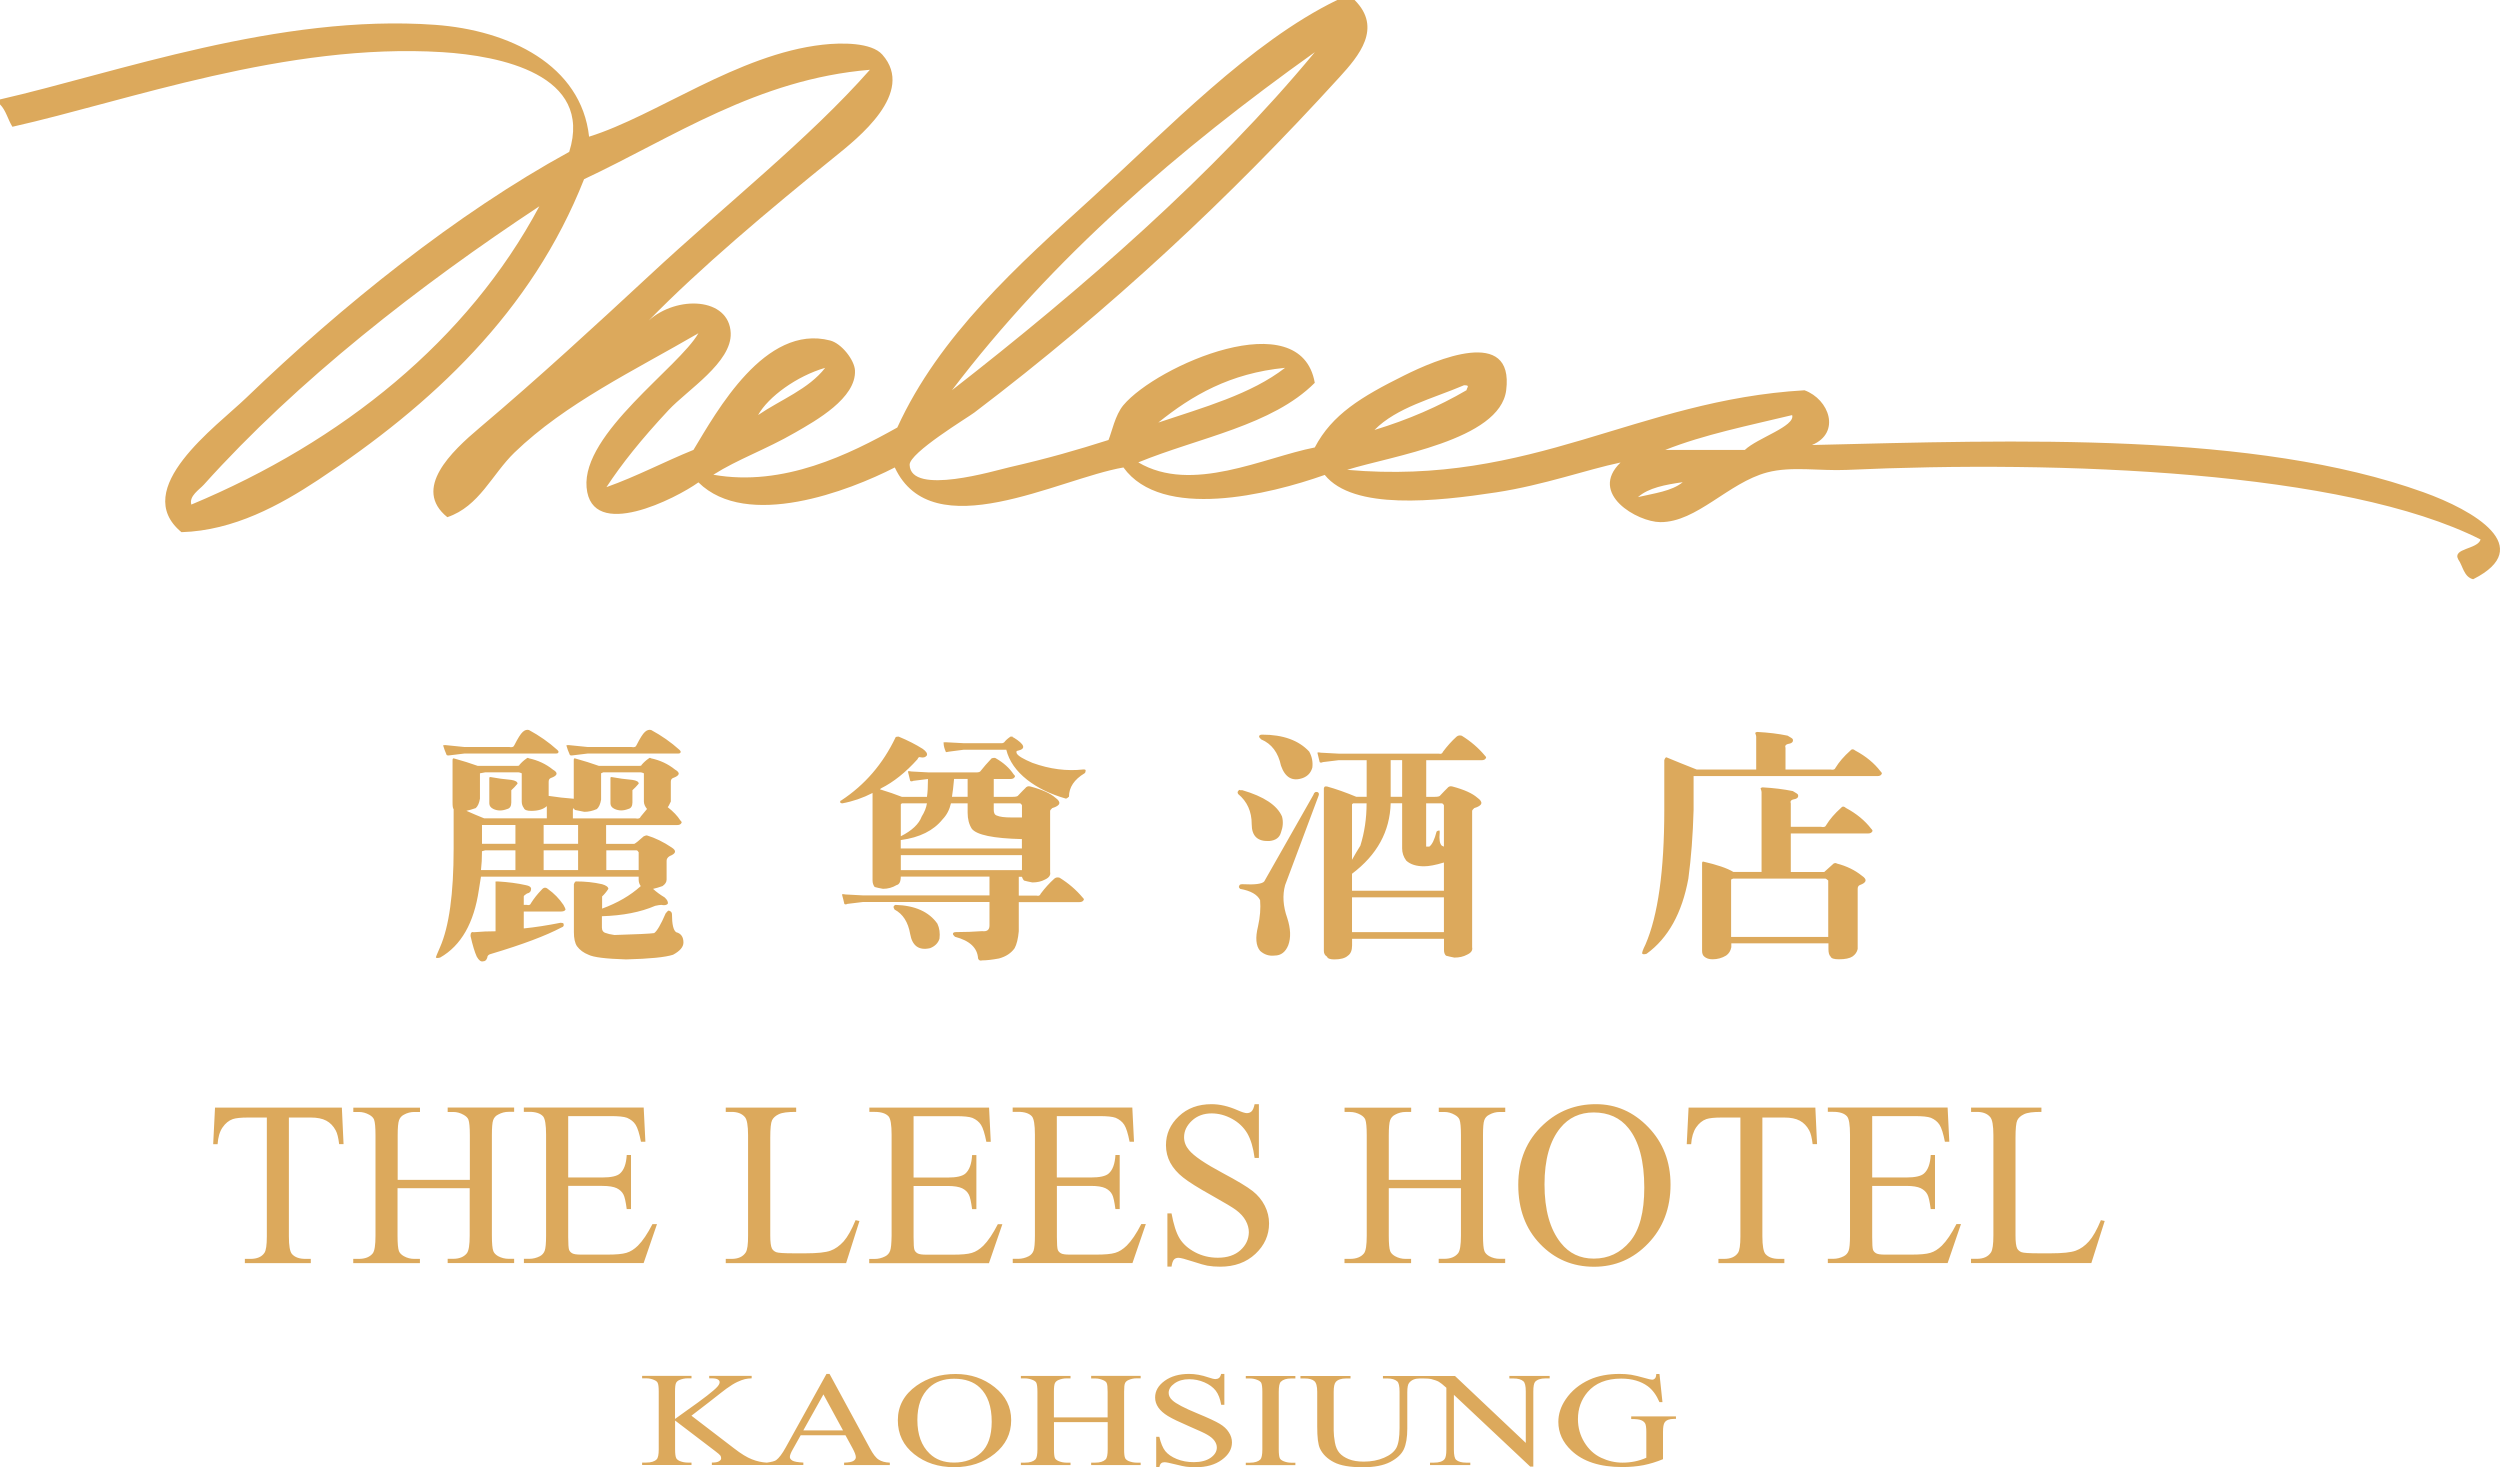 <?xml version="1.0" encoding="utf-8"?>
<!-- Generator: Adobe Illustrator 24.0.2, SVG Export Plug-In . SVG Version: 6.00 Build 0)  -->
<svg version="1.1" id="圖層_1" xmlns="http://www.w3.org/2000/svg" xmlns:xlink="http://www.w3.org/1999/xlink" x="0px" y="0px"
	 viewBox="0 0 368.58 216.32" style="enable-background:new 0 0 368.58 216.32;" xml:space="preserve">
<style type="text/css">
	.st0{fill:#DCA95C;}
	.st1{fill:none;}
</style>
<path class="st0" d="M272.78,110.68c-0.93,0.83-1.64,1.66-2.15,2.49c-0.1,0.28-0.36,0.37-0.77,0.28h-6.62v-3.19
	c-0.11-0.28,0-0.46,0.31-0.56c0.62-0.09,0.87-0.32,0.77-0.69c0-0.09-0.26-0.27-0.77-0.55c-1.33-0.28-2.82-0.46-4.47-0.55
	c-0.1,0-0.21,0.05-0.31,0.14c0.1,0.28,0.15,0.46,0.15,0.55v4.85h-8.78c-1.64-0.64-3.13-1.25-4.46-1.8c-0.11,0-0.21,0.14-0.31,0.42
	v7.35c0,8.96-0.93,15.57-2.77,19.82c-0.41,0.83-0.57,1.29-0.46,1.38c0.1,0.09,0.31,0.09,0.62,0c3.18-2.31,5.23-6,6.16-11.09
	c0.41-3.05,0.67-6.42,0.77-10.12v-4.99h27.1c0.31,0,0.51-0.09,0.61-0.28c0.1-0.09,0.05-0.23-0.15-0.42c-0.92-1.2-2.15-2.22-3.7-3.05
	C273.24,110.41,272.99,110.41,272.78,110.68 M72.76,119.28c0.61,0.28,1.28,0.28,2,0c0.41-0.09,0.62-0.42,0.62-0.97v-1.8
	c0.31-0.28,0.61-0.6,0.92-0.97c0-0.28-0.31-0.46-0.92-0.56c-1.03-0.09-2.06-0.23-3.08-0.42c-0.11,0-0.16,0.05-0.16,0.14v3.74
	C72.14,118.81,72.35,119.09,72.76,119.28 M183.16,116.5h-0.31c-0.1-0.09-0.2-0.04-0.31,0.14c-0.1,0.09-0.1,0.23,0,0.42
	c1.34,1.11,2,2.59,2,4.44c0,1.76,0.87,2.59,2.62,2.49c0.92-0.09,1.49-0.51,1.69-1.25c0.31-0.83,0.36-1.61,0.16-2.36
	C188.29,118.72,186.34,117.43,183.16,116.5 M192.09,114.7c0.72-0.28,1.18-0.78,1.39-1.53c0.1-0.83-0.05-1.61-0.46-2.36
	c-1.54-1.66-3.85-2.5-6.93-2.5c-0.3,0-0.46,0.1-0.46,0.28c0,0.09,0.1,0.23,0.31,0.42c1.54,0.65,2.51,1.94,2.92,3.88
	C189.48,114.66,190.56,115.25,192.09,114.7 M64.9,141.17c3.08-1.76,4.98-5.08,5.7-9.98c0.1-0.65,0.2-1.29,0.31-1.94h23.25v0.42
	c0,0.37,0.1,0.69,0.31,0.97c-1.54,1.39-3.44,2.49-5.7,3.32v-1.8c0.31-0.28,0.62-0.65,0.92-1.11c0-0.27-0.31-0.51-0.92-0.69
	c-1.23-0.28-2.51-0.41-3.85-0.41c-0.11,0-0.21,0.14-0.31,0.41v7.07c0,0.92,0.15,1.62,0.46,2.08c0.41,0.55,0.97,0.97,1.69,1.25
	c0.72,0.37,2.57,0.6,5.54,0.69c3.49-0.09,5.8-0.32,6.93-0.69c1.02-0.55,1.53-1.15,1.53-1.8c0-0.83-0.36-1.34-1.07-1.52
	c-0.41-0.28-0.62-1.16-0.62-2.64c0-0.28-0.15-0.46-0.47-0.55c-0.1,0-0.25,0.14-0.46,0.41c-0.72,1.67-1.29,2.64-1.7,2.91
	c-0.61,0.09-2.56,0.18-5.85,0.28c-0.62-0.09-1.03-0.19-1.23-0.28c-0.41-0.09-0.62-0.37-0.62-0.83v-1.66c3.08-0.09,5.7-0.6,7.85-1.53
	c0.41-0.09,0.72-0.14,0.92-0.14c0.41,0.09,0.72,0.05,0.93-0.14c0.1-0.28-0.05-0.6-0.46-0.97c-0.62-0.37-1.18-0.78-1.7-1.25
	c0.41-0.09,0.87-0.23,1.39-0.41c0.41-0.28,0.61-0.6,0.61-0.97v-2.77c0-0.28,0.16-0.51,0.46-0.69c0.93-0.37,1.03-0.78,0.31-1.25
	c-1.23-0.83-2.46-1.43-3.69-1.8c-0.1,0-0.26,0.05-0.46,0.14c-0.72,0.65-1.18,1.02-1.38,1.11h-4.16v-2.77h10.47
	c0.31,0,0.51-0.09,0.62-0.28c0.1-0.09,0.05-0.23-0.16-0.42c-0.41-0.65-1.02-1.29-1.85-1.94c0.1-0.09,0.25-0.37,0.46-0.83v-2.91
	c0-0.28,0.1-0.46,0.31-0.55c1.02-0.37,1.13-0.78,0.31-1.25c-1.03-0.83-2.21-1.38-3.54-1.66c-0.11-0.09-0.21-0.09-0.31,0
	c-0.41,0.28-0.77,0.6-1.08,0.97c0,0.09-0.1,0.14-0.31,0.14h-6c-1.03-0.37-2.21-0.74-3.54-1.11c-0.11,0-0.15,0.09-0.15,0.28v5.68
	c-1.24-0.09-2.47-0.23-3.7-0.42v-2.08c0-0.28,0.1-0.46,0.31-0.55c1.03-0.37,1.13-0.78,0.31-1.25c-1.03-0.83-2.21-1.38-3.54-1.66
	c-0.11-0.09-0.21-0.09-0.31,0c-0.41,0.28-0.77,0.6-1.08,0.97c0,0.09-0.11,0.14-0.31,0.14h-5.85c-1.02-0.37-2.21-0.74-3.54-1.11
	c-0.1,0-0.16,0.09-0.16,0.28v6.24c0,0.55,0.05,0.88,0.16,0.97v5.82c0,6.65-0.67,11.5-2.01,14.55c-0.41,0.92-0.61,1.43-0.61,1.52
	C64.39,141.26,64.59,141.26,64.9,141.17 M75.99,128.28h-5.08c0.1-0.83,0.15-1.75,0.15-2.78l0.46-0.13h4.47V128.28z M75.99,124.4
	h-4.93v-2.77h4.93V124.4z M85.23,128.28h-5.08v-2.91h5.08V128.28z M93.85,125.37c0.1,0,0.2,0.09,0.31,0.28v2.63h-4.77v-2.91H93.85z
	 M84.46,119.41c0-0.09,0.05-0.18,0.15-0.28c0,0.09,0.05,0.19,0.15,0.28c0.41,0.09,0.87,0.19,1.39,0.28c0.62,0,1.23-0.14,1.85-0.41
	c0.31-0.28,0.51-0.74,0.62-1.39v-3.88l0.31-0.14h5.54c0.1,0,0.25,0.05,0.46,0.14v4.15c0,0.37,0.16,0.74,0.46,1.11
	c-0.31,0.37-0.62,0.74-0.92,1.11c-0.1,0.28-0.36,0.37-0.77,0.28h-9.24V119.41z M85.23,124.4h-5.08v-2.77h5.08V124.4z M70.14,119.14
	c0.31-0.28,0.51-0.74,0.62-1.39v-3.74l0.77-0.14h4.93c0.1,0,0.25,0.05,0.46,0.14v4.15c0,0.37,0.1,0.69,0.31,0.97
	c0.1,0.28,0.46,0.42,1.08,0.42c1.03,0,1.79-0.23,2.31-0.7v1.8h-9.24c-0.92-0.37-1.8-0.74-2.62-1.11
	C69.16,119.46,69.62,119.32,70.14,119.14 M82.77,134.38c0.31,0,0.51-0.09,0.61-0.28c0-0.09-0.1-0.32-0.31-0.69
	c-0.62-0.92-1.39-1.71-2.31-2.36c-0.31-0.27-0.62-0.23-0.92,0.14c-0.62,0.64-1.13,1.29-1.54,1.94c-0.1,0.28-0.31,0.37-0.62,0.28
	h-0.46v-1.25c0-0.09,0.16-0.23,0.46-0.42c0.41-0.09,0.62-0.32,0.62-0.69c0-0.27-0.26-0.46-0.77-0.55c-1.23-0.28-2.62-0.46-4.16-0.55
	c-0.31,0-0.41,0.04-0.31,0.14v7.21c-1.03,0-2.1,0.04-3.23,0.14c-0.31-0.1-0.46,0.09-0.46,0.55c0.31,1.38,0.62,2.4,0.92,3.05
	c0.31,0.55,0.62,0.78,0.93,0.69c0.31,0,0.51-0.19,0.62-0.55c0-0.28,0.2-0.47,0.61-0.56c4.62-1.38,8.06-2.68,10.32-3.88
	c0.31-0.09,0.41-0.28,0.31-0.55c0-0.09-0.15-0.14-0.47-0.14c-1.85,0.37-3.64,0.65-5.39,0.83v-2.49H82.77z M93.23,114.98
	c-1.02-0.09-2.06-0.23-3.08-0.42c-0.1,0-0.15,0.05-0.15,0.14v3.74c0,0.37,0.21,0.64,0.62,0.83c0.62,0.28,1.28,0.28,2,0
	c0.41-0.09,0.62-0.42,0.62-0.97v-1.8c0.31-0.28,0.62-0.6,0.93-0.97C94.16,115.25,93.85,115.07,93.23,114.98 M150.06,110.68
	c1.23-0.28,1.03-0.92-0.61-1.94c-0.11,0-0.16-0.05-0.16-0.14h-0.31c-0.41,0.28-0.72,0.56-0.92,0.83c-0.11,0.09-0.21,0.14-0.31,0.14
	h-5.7l-2.62-0.14c-0.31,0-0.41,0.05-0.31,0.14c0,0.37,0.11,0.78,0.31,1.25c0,0.09,0.15,0.09,0.46,0l2.15-0.28h6.32
	c0.41,1.66,1.44,3.14,3.08,4.43c1.54,1.2,3.44,2.13,5.7,2.77c0.1,0,0.25-0.09,0.46-0.28c0-1.38,0.77-2.54,2.31-3.46
	c0.1-0.09,0.15-0.23,0.15-0.42c0-0.09-0.1-0.14-0.31-0.14c-2.46,0.28-4.98-0.04-7.54-0.97c-1.33-0.56-2.11-1.01-2.31-1.39
	C149.8,110.82,149.85,110.68,150.06,110.68 M275.4,122.88c0.31,0,0.51-0.09,0.62-0.28c0.1-0.09,0.05-0.23-0.15-0.42
	c-0.92-1.2-2.16-2.22-3.7-3.05c-0.31-0.28-0.56-0.28-0.77,0c-0.92,0.83-1.64,1.66-2.15,2.5c-0.11,0.27-0.36,0.37-0.77,0.27h-4.46
	v-3.46c-0.11-0.28,0-0.46,0.3-0.56c0.62-0.09,0.87-0.32,0.77-0.69c0-0.09-0.26-0.28-0.77-0.56c-1.33-0.27-2.82-0.46-4.46-0.55
	c-0.1,0-0.2,0.05-0.3,0.14c0.1,0.28,0.15,0.46,0.15,0.55v11.78h-4.16c-0.92-0.56-2.41-1.06-4.46-1.53c-0.1,0-0.15,0.1-0.15,0.28
	v12.89c0,0.37,0.1,0.65,0.31,0.83c0.31,0.28,0.72,0.41,1.23,0.41c0.72,0,1.39-0.18,2-0.55c0.41-0.28,0.67-0.69,0.77-1.24v-0.56
	h14.32v0.83c0,0.55,0.1,0.92,0.31,1.11c0.1,0.28,0.51,0.41,1.23,0.41c0.92,0,1.59-0.14,2-0.41c0.41-0.28,0.67-0.65,0.77-1.11v-8.87
	c0-0.27,0.1-0.46,0.31-0.55c1.03-0.37,1.13-0.83,0.31-1.38c-1.03-0.83-2.26-1.43-3.7-1.8c-0.1-0.09-0.26-0.09-0.46,0l-1.39,1.25
	h-4.93v-5.68H275.4z M269.08,129.53c0.1,0,0.26,0.09,0.46,0.28v8.32h-14.32v-8.46l0.3-0.14H269.08z M144.2,141.31
	c0.1,0.28,0.31,0.37,0.62,0.28c0.62,0,1.44-0.09,2.46-0.28c1.03-0.28,1.8-0.79,2.31-1.52c0.3-0.55,0.51-1.39,0.61-2.49v-4.3h8.93
	c0.31,0,0.51-0.09,0.62-0.28c0.1-0.09,0.05-0.23-0.15-0.41c-0.93-1.11-2.05-2.08-3.39-2.91c-0.31-0.09-0.56-0.04-0.77,0.14
	c-0.72,0.65-1.39,1.39-2.01,2.22c-0.1,0.28-0.31,0.37-0.61,0.28h-2.62v-2.77h0.46c0.1,0.28,0.21,0.46,0.31,0.55
	c0.31,0.09,0.72,0.18,1.23,0.28c0.72,0,1.33-0.14,1.85-0.42c0.61-0.28,0.87-0.64,0.77-1.11v-9.01c0-0.09,0.1-0.23,0.31-0.42
	c1.23-0.37,1.38-0.88,0.46-1.53c-0.72-0.64-1.95-1.2-3.69-1.66c-0.31-0.09-0.56,0-0.77,0.28c-0.11,0.09-0.46,0.46-1.08,1.11
	c-0.1,0.09-0.36,0.14-0.77,0.14h-2.77v-2.63h2.46c0.31,0,0.51-0.09,0.62-0.28c0.1-0.09,0.05-0.23-0.15-0.41
	c-0.62-0.93-1.49-1.71-2.62-2.36c-0.1-0.09-0.31-0.09-0.62,0c-0.62,0.65-1.18,1.29-1.69,1.94c-0.11,0.09-0.31,0.14-0.62,0.14h-6.93
	l-2.61-0.14c-0.41-0.09-0.57-0.05-0.46,0.14c0.1,0.37,0.2,0.79,0.3,1.24c0.1,0.1,0.26,0.1,0.46,0l2.16-0.27
	c0,1.11-0.05,1.99-0.15,2.63h-3.7c-0.93-0.36-2-0.74-3.23-1.11l0.15-0.14c1.85-0.92,3.65-2.36,5.39-4.3
	c0.1-0.28,0.26-0.37,0.46-0.28c0.41,0.09,0.72,0,0.92-0.28c0.1-0.28-0.1-0.6-0.62-0.97c-1.03-0.65-2.21-1.25-3.54-1.8
	c-0.31,0-0.47,0.05-0.47,0.14c-1.85,3.88-4.51,6.98-8.01,9.28c-0.1,0-0.15,0.1-0.15,0.28c0.1,0.1,0.2,0.14,0.31,0.14
	c1.54-0.28,3.03-0.79,4.47-1.53v12.89c0,0.37,0.1,0.69,0.31,0.97c0.31,0.09,0.72,0.18,1.23,0.27c0.72,0,1.39-0.18,2-0.55
	c0.41-0.09,0.62-0.51,0.62-1.25h13.08v2.77h-18.63l-2.62-0.14c-0.41-0.09-0.57-0.05-0.46,0.14c0.1,0.37,0.21,0.78,0.31,1.25
	c0.1,0.1,0.26,0.1,0.46,0l2.31-0.28h18.63v3.47c0,0.64-0.36,0.92-1.08,0.83c-1.23,0.09-2.51,0.14-3.85,0.14
	c-0.31,0-0.46,0.09-0.46,0.27c0,0.09,0.1,0.23,0.3,0.42C142.97,138.68,144.1,139.74,144.2,141.31 M146.51,118.44h3.85
	c0.1,0,0.21,0.09,0.31,0.28v1.8h-1.54c-1.03,0-1.75-0.09-2.16-0.28c-0.31-0.09-0.46-0.37-0.46-0.83V118.44z M140.66,114.84h2v2.63
	h-2.31C140.46,116.83,140.56,115.95,140.66,114.84 M132.81,118.58l0.15-0.14h3.7c-0.1,0.64-0.36,1.29-0.77,1.94
	c-0.41,1.11-1.44,2.08-3.08,2.91V118.58z M132.81,123.85c2.77-0.37,4.82-1.39,6.15-3.05c0.62-0.64,1.03-1.43,1.24-2.36h2.46v1.38
	c0,0.93,0.2,1.71,0.61,2.36c0.72,0.92,3.18,1.43,7.39,1.53v1.38h-17.86V123.85z M132.81,126.07h17.86v2.22h-17.86V126.07z
	 M65.82,111.24c0,0.09,0.1,0.14,0.31,0.14l2.31-0.28h13.4c0.3,0,0.46-0.05,0.46-0.14c0.1-0.09,0.05-0.23-0.16-0.42
	c-1.23-1.11-2.62-2.08-4.15-2.91c-0.31-0.09-0.62,0-0.92,0.28c-0.31,0.28-0.72,0.93-1.23,1.94c-0.11,0.28-0.36,0.37-0.78,0.28h-6.62
	l-2.77-0.28c-0.31,0-0.41,0.05-0.31,0.14C65.47,110.36,65.62,110.78,65.82,111.24 M194.25,116.78c-0.31-0.09-0.51,0.05-0.62,0.42
	l-7.24,12.75c-0.31,0.37-1.39,0.51-3.23,0.41c-0.31,0-0.46,0.09-0.46,0.28c-0.1,0.09-0.05,0.23,0.15,0.41
	c1.54,0.28,2.52,0.83,2.93,1.66c0.1,1.2,0,2.49-0.31,3.88c-0.41,1.66-0.31,2.86,0.31,3.6c0.61,0.55,1.33,0.79,2.15,0.69
	c0.92,0,1.59-0.51,2-1.52c0.41-1.11,0.36-2.45-0.15-4.02c-0.62-1.75-0.72-3.37-0.31-4.85l4.93-13.17
	C194.5,117.06,194.45,116.87,194.25,116.78 M134.19,137.71c0.31,1.75,1.29,2.45,2.93,2.08c0.72-0.28,1.18-0.74,1.39-1.39
	c0.1-0.83,0-1.57-0.31-2.22c-1.23-1.75-3.29-2.68-6.16-2.77c-0.1,0-0.21,0.09-0.31,0.28c0,0.09,0.05,0.23,0.16,0.41
	C133.12,134.75,133.89,135.95,134.19,137.71 M201.49,112.07v5.4h-1.54c-1.54-0.64-2.98-1.15-4.31-1.52h-0.3
	c-0.11,0.1-0.16,0.19-0.16,0.28v23.98c0,0.37,0.16,0.65,0.46,0.83c0.1,0.28,0.46,0.41,1.08,0.41c0.93,0,1.59-0.18,2-0.55
	c0.41-0.28,0.62-0.78,0.62-1.52v-0.97h13.55v1.66c0,0.37,0.1,0.64,0.3,0.83c0.31,0.09,0.72,0.18,1.23,0.28
	c0.72,0,1.33-0.14,1.85-0.42c0.62-0.28,0.87-0.64,0.77-1.1v-20.1c0-0.09,0.1-0.23,0.31-0.42c1.23-0.37,1.38-0.88,0.46-1.53
	c-0.72-0.64-1.95-1.2-3.69-1.66c-0.31-0.09-0.56,0-0.77,0.28c-0.11,0.09-0.46,0.46-1.08,1.11c-0.1,0.09-0.36,0.14-0.77,0.14h-1.23
	v-5.4h8.16c0.31,0,0.51-0.09,0.62-0.28c0.1-0.09,0.05-0.23-0.15-0.42c-0.93-1.11-2.05-2.08-3.39-2.91
	c-0.31-0.09-0.56-0.04-0.77,0.14c-0.72,0.65-1.38,1.39-2,2.22c-0.1,0.28-0.31,0.37-0.61,0.28h-14.79l-2.62-0.14
	c-0.41-0.09-0.57-0.05-0.46,0.14c0.1,0.37,0.2,0.79,0.3,1.25c0.1,0.1,0.26,0.1,0.47,0l2.3-0.28H201.49z M199.33,118.58l0.15-0.14h2
	c0,2.22-0.31,4.29-0.92,6.24c-0.41,0.64-0.82,1.34-1.23,2.08V118.58z M212.88,137.43h-13.55v-5.13h13.55V137.43z M210.26,118.44
	h2.31c0.1,0,0.21,0.09,0.31,0.28v6.1l-0.31-0.14c-0.31-0.28-0.41-0.92-0.31-1.94c0-0.28-0.05-0.37-0.15-0.28
	c-0.1,0-0.21,0.05-0.31,0.14c-0.31,1.2-0.67,1.94-1.08,2.22h-0.46V118.44z M205.03,112.07h1.69v5.4h-1.69V112.07z M206.72,118.44
	v6.65c0,0.65,0.2,1.25,0.61,1.8c0.62,0.56,1.49,0.83,2.62,0.83c0.71,0,1.69-0.18,2.93-0.56v4.16h-13.55v-2.5
	c3.69-2.77,5.59-6.24,5.7-10.39H206.72z M95.08,107.91c-0.31,0.28-0.72,0.93-1.23,1.94c-0.1,0.28-0.36,0.37-0.77,0.28h-6.47
	l-2.77-0.28c-0.31,0-0.41,0.05-0.31,0.14c0.1,0.37,0.25,0.79,0.46,1.25c0,0.09,0.11,0.14,0.31,0.14l2.31-0.28h13.24
	c0.31,0,0.46-0.05,0.46-0.14c0.1-0.09,0.05-0.23-0.15-0.42c-1.23-1.11-2.62-2.08-4.15-2.91C95.7,107.54,95.39,107.63,95.08,107.91"
	/>
<path class="st0" d="M179.82,209.91c-0.58-0.35-1.67-0.86-3.27-1.52c-1.95-0.8-3.18-1.45-3.7-1.94c-0.37-0.33-0.55-0.69-0.55-1.1
	c0-0.52,0.29-0.99,0.86-1.39c0.57-0.41,1.29-0.62,2.16-0.62c0.77,0,1.52,0.15,2.24,0.46c0.72,0.31,1.28,0.72,1.68,1.23
	c0.39,0.51,0.66,1.21,0.8,2.08h0.47v-4.55h-0.47c-0.08,0.3-0.19,0.51-0.34,0.61c-0.14,0.1-0.31,0.15-0.52,0.15
	c-0.2,0-0.53-0.08-1-0.24c-1.01-0.35-1.97-0.52-2.87-0.52c-1.46,0-2.66,0.34-3.6,1.02c-0.94,0.68-1.41,1.5-1.41,2.45
	c0,0.54,0.16,1.03,0.48,1.49c0.32,0.46,0.79,0.87,1.41,1.25c0.62,0.38,1.66,0.88,3.12,1.51c1.46,0.63,2.35,1.04,2.67,1.24
	c0.49,0.28,0.85,0.58,1.08,0.91c0.23,0.33,0.34,0.65,0.34,0.98c0,0.59-0.31,1.09-0.92,1.52c-0.61,0.42-1.43,0.64-2.48,0.64
	c-0.9,0-1.74-0.15-2.5-0.46c-0.76-0.31-1.32-0.7-1.7-1.17c-0.37-0.47-0.66-1.17-0.88-2.11h-0.46v4.5h0.46
	c0.06-0.31,0.16-0.51,0.28-0.6c0.12-0.1,0.28-0.15,0.49-0.15c0.22,0,0.74,0.1,1.56,0.31c0.82,0.2,1.35,0.32,1.62,0.35
	c0.44,0.05,0.9,0.08,1.4,0.08c1.58,0,2.86-0.36,3.86-1.09c1-0.72,1.5-1.58,1.5-2.57c0-0.52-0.15-1.02-0.47-1.5
	C180.86,210.67,180.41,210.26,179.82,209.91 M240.49,209.21c0.69,0,1.17,0.05,1.44,0.16c0.27,0.1,0.47,0.26,0.6,0.46
	c0.13,0.2,0.19,0.64,0.19,1.29v3.8c-0.54,0.24-1.11,0.42-1.69,0.54c-0.59,0.12-1.19,0.18-1.82,0.18c-1.08,0-2.13-0.24-3.15-0.72
	c-1.02-0.48-1.84-1.24-2.47-2.27c-0.63-1.03-0.95-2.18-0.95-3.43c0-1.54,0.48-2.87,1.42-3.98c1.14-1.33,2.79-1.99,4.96-1.99
	c1.59,0,2.9,0.38,3.92,1.13c0.7,0.52,1.27,1.3,1.72,2.34h0.44l-0.44-4.15h-0.47c-0.02,0.34-0.09,0.56-0.21,0.67
	c-0.11,0.11-0.25,0.17-0.4,0.17c-0.17,0-0.48-0.07-0.95-0.21c-0.93-0.26-1.64-0.44-2.15-0.52c-0.51-0.08-1.07-0.12-1.7-0.12
	c-1.7,0-3.17,0.28-4.42,0.84c-1.5,0.68-2.68,1.65-3.53,2.91c-0.72,1.06-1.08,2.17-1.08,3.32c0,1.6,0.64,3.01,1.92,4.22
	c1.71,1.63,4.21,2.44,7.52,2.44c1.15,0,2.19-0.1,3.13-0.28c0.94-0.19,1.89-0.48,2.86-0.88v-4.02c0-0.7,0.08-1.17,0.25-1.41
	c0.24-0.34,0.69-0.51,1.34-0.51h0.32v-0.37h-6.6V209.21z M222.53,203.23h0.59c0.68,0,1.17,0.14,1.47,0.41
	c0.24,0.2,0.36,0.71,0.36,1.52v7.57l-10.43-9.86h-10.63v0.36h0.66c0.65,0,1.13,0.15,1.45,0.43c0.23,0.2,0.34,0.71,0.34,1.54v5.32
	c0,1.39-0.16,2.37-0.48,2.96c-0.33,0.58-0.93,1.07-1.81,1.44c-0.88,0.38-1.88,0.57-2.99,0.57c-0.87,0-1.6-0.12-2.2-0.36
	c-0.6-0.24-1.06-0.55-1.38-0.92c-0.32-0.37-0.55-0.88-0.67-1.54c-0.12-0.66-0.18-1.24-0.18-1.75v-5.72c0-0.74,0.1-1.22,0.31-1.46
	c0.3-0.34,0.81-0.51,1.52-0.51h0.65v-0.36h-7.38v0.36h0.64c0.65,0,1.11,0.13,1.4,0.38c0.29,0.25,0.43,0.78,0.43,1.59v5.13
	c0,1.58,0.13,2.66,0.41,3.24c0.4,0.84,1.09,1.51,2.06,2.01c0.96,0.5,2.38,0.74,4.24,0.74c1.71,0,3.06-0.26,4.06-0.78
	c0.99-0.52,1.66-1.14,2-1.87c0.34-0.73,0.51-1.75,0.51-3.06v-5.33c0-0.73,0.09-1.19,0.27-1.4c0.35-0.44,0.87-0.65,1.55-0.65h0.58
	c0.5,0,0.87,0.03,1.11,0.08c0.5,0.13,0.88,0.26,1.13,0.4c0.25,0.14,0.63,0.44,1.12,0.89v9.13c0,0.74-0.1,1.21-0.28,1.41
	c-0.29,0.34-0.81,0.5-1.55,0.5h-0.58v0.36h5.94v-0.36h-0.61c-0.66,0-1.16-0.14-1.47-0.41c-0.23-0.2-0.34-0.7-0.34-1.5v-8.09
	l11.25,10.58h0.46v-11.07c0-0.74,0.09-1.21,0.26-1.42c0.31-0.34,0.82-0.51,1.55-0.51h0.6v-0.36h-5.94V203.23z M160.87,203.23h0.61
	c0.4,0,0.77,0.08,1.14,0.24c0.27,0.11,0.45,0.25,0.53,0.41c0.11,0.22,0.15,0.66,0.15,1.32v3.77h-7.92v-3.77
	c0-0.64,0.05-1.07,0.15-1.28c0.1-0.21,0.28-0.36,0.54-0.47c0.37-0.15,0.75-0.23,1.14-0.23h0.62v-0.36h-7.32v0.36h0.61
	c0.39,0,0.78,0.08,1.16,0.24c0.26,0.11,0.43,0.25,0.51,0.41c0.1,0.22,0.16,0.66,0.16,1.32v8.49c0,0.78-0.1,1.28-0.3,1.49
	c-0.32,0.31-0.83,0.47-1.53,0.47h-0.61v0.36h7.32v-0.36h-0.62c-0.4,0-0.78-0.08-1.14-0.23c-0.27-0.12-0.45-0.26-0.53-0.42
	c-0.1-0.21-0.15-0.65-0.15-1.31v-4.01h7.92v4.01c0,0.78-0.1,1.28-0.31,1.49c-0.32,0.31-0.83,0.47-1.52,0.47h-0.61v0.36h7.3v-0.36
	h-0.61c-0.4,0-0.78-0.08-1.16-0.23c-0.26-0.12-0.43-0.26-0.51-0.42c-0.11-0.21-0.16-0.65-0.16-1.31v-8.49
	c0-0.64,0.04-1.07,0.14-1.28c0.1-0.21,0.28-0.36,0.55-0.47c0.36-0.15,0.74-0.23,1.14-0.23h0.61v-0.36h-7.3V203.23z M183.67,203.23
	h0.61c0.39,0,0.78,0.08,1.15,0.24c0.26,0.11,0.43,0.25,0.52,0.41c0.1,0.22,0.16,0.66,0.16,1.32v8.49c0,0.78-0.1,1.28-0.3,1.49
	c-0.32,0.31-0.83,0.47-1.53,0.47h-0.61v0.36h7.31v-0.36h-0.62c-0.4,0-0.78-0.08-1.14-0.23c-0.27-0.12-0.45-0.26-0.53-0.42
	c-0.1-0.21-0.16-0.65-0.16-1.31v-8.49c0-0.79,0.1-1.29,0.31-1.49c0.33-0.32,0.83-0.48,1.52-0.48h0.62v-0.36h-7.31V203.23z
	 M146.64,204.51c-1.62-1.29-3.54-1.94-5.75-1.94c-2.23,0-4.15,0.58-5.76,1.72c-1.84,1.31-2.76,3.01-2.76,5.1
	c0,2.05,0.8,3.71,2.4,4.99c1.6,1.28,3.57,1.93,5.92,1.93c2.32,0,4.3-0.66,5.94-1.97c1.64-1.32,2.45-2.97,2.45-4.97
	C149.08,207.42,148.27,205.8,146.64,204.51 M144.64,214.18c-1.05,0.96-2.38,1.45-3.98,1.45c-1.5,0-2.7-0.44-3.61-1.33
	c-1.2-1.15-1.8-2.8-1.8-4.95c0-2.1,0.58-3.68,1.74-4.77c0.92-0.87,2.14-1.31,3.67-1.31c1.63,0,2.9,0.44,3.81,1.32
	c1.16,1.1,1.74,2.78,1.74,5.03C146.2,211.7,145.68,213.21,144.64,214.18 M128.24,213.5l-5.94-10.94h-0.45l-6,10.82
	c-0.52,0.95-1,1.58-1.42,1.89c-0.21,0.15-0.67,0.27-1.38,0.37c-0.73-0.04-1.46-0.2-2.19-0.49c-0.73-0.28-1.61-0.82-2.64-1.62
	l-6.28-4.81l2.6-2c1.52-1.2,2.38-1.86,2.56-1.99c0.64-0.46,1.17-0.79,1.61-0.99c0.44-0.2,0.81-0.34,1.11-0.41
	c0.3-0.07,0.64-0.11,1-0.12v-0.36h-6.26v0.36h0.39c0.42,0,0.71,0.06,0.89,0.17c0.18,0.11,0.26,0.24,0.26,0.4
	c0,0.19-0.12,0.42-0.34,0.67c-0.52,0.59-2.03,1.76-4.52,3.51c-0.98,0.7-1.55,1.11-1.72,1.24v-4.02c0-0.65,0.05-1.08,0.15-1.28
	c0.1-0.21,0.28-0.36,0.54-0.46c0.38-0.15,0.76-0.23,1.16-0.23h0.58v-0.36h-7.28v0.36h0.61c0.41,0,0.79,0.08,1.16,0.24
	c0.26,0.11,0.43,0.24,0.51,0.4c0.12,0.22,0.17,0.67,0.17,1.33v8.49c0,0.78-0.1,1.28-0.31,1.49c-0.31,0.31-0.82,0.47-1.53,0.47h-0.61
	v0.36h7.28v-0.36h-0.58c-0.4,0-0.79-0.08-1.16-0.23c-0.26-0.12-0.43-0.26-0.51-0.42c-0.11-0.21-0.17-0.65-0.17-1.31v-4.24l5.89,4.49
	c0.45,0.34,0.71,0.56,0.79,0.68c0.08,0.12,0.11,0.26,0.11,0.41c0,0.16-0.1,0.3-0.32,0.43c-0.21,0.13-0.56,0.19-1.05,0.19v0.36h13.49
	v-0.36c-0.82-0.04-1.36-0.14-1.61-0.29c-0.25-0.15-0.38-0.33-0.38-0.53c0-0.26,0.15-0.64,0.44-1.14l1.16-2.07h6.6l1.03,1.89
	c0.33,0.61,0.5,1.06,0.5,1.34c0,0.22-0.12,0.4-0.35,0.55c-0.23,0.15-0.69,0.24-1.38,0.26v0.36h6.74v-0.36
	c-0.7-0.03-1.24-0.18-1.63-0.44C129.14,214.95,128.71,214.38,128.24,213.5 M118.43,210.89l2.97-5.31l2.89,5.31H118.43z
	 M286.29,183.65c-0.55,0.53-1.11,0.89-1.7,1.06c-0.58,0.18-1.52,0.26-2.81,0.26h-3.88c-0.63,0-1.06-0.06-1.29-0.19
	c-0.23-0.13-0.39-0.3-0.47-0.52c-0.08-0.22-0.12-0.84-0.12-1.86v-7.56h5.02c0.97,0,1.68,0.12,2.14,0.34
	c0.46,0.23,0.79,0.54,0.99,0.94c0.17,0.31,0.33,1.02,0.48,2.14h0.63v-7.98h-0.63c-0.07,1.3-0.4,2.21-0.99,2.73
	c-0.43,0.39-1.31,0.59-2.62,0.59h-5.02v-9.05h6.27c1.13,0,1.93,0.08,2.39,0.25c0.56,0.24,0.98,0.58,1.27,1.03
	c0.29,0.45,0.55,1.28,0.79,2.5h0.65l-0.25-5.04h-17.66v0.63h0.8c0.95,0,1.63,0.22,2.03,0.67c0.3,0.35,0.44,1.25,0.44,2.69v14.9
	c0,1.11-0.07,1.84-0.2,2.21c-0.13,0.36-0.37,0.64-0.72,0.82c-0.49,0.25-1.01,0.38-1.55,0.38h-0.8v0.63h17.66l1.97-5.75h-0.67
	C287.71,181.9,286.99,182.95,286.29,183.65 M227.56,165.79c-2.48,2.29-3.72,5.26-3.72,8.9c0,3.57,1.07,6.47,3.22,8.71
	c2.15,2.24,4.8,3.36,7.95,3.36c3.12,0,5.78-1.15,7.98-3.44c2.2-2.29,3.3-5.19,3.3-8.67c0-3.39-1.1-6.21-3.28-8.47
	c-2.18-2.26-4.76-3.39-7.72-3.39C232.29,162.79,229.71,163.79,227.56,165.79 M240.09,166.33c1.55,1.92,2.33,4.84,2.33,8.77
	c0,3.61-0.7,6.26-2.11,7.94c-1.41,1.68-3.18,2.52-5.34,2.52c-2.01,0-3.63-0.77-4.85-2.31c-1.61-2.01-2.41-4.89-2.41-8.63
	c0-3.65,0.78-6.42,2.33-8.32c1.23-1.52,2.88-2.29,4.93-2.29C237.15,164.02,238.86,164.79,240.09,166.33 M309.74,179.89
	c-0.59,1.43-1.18,2.47-1.77,3.13c-0.58,0.65-1.24,1.12-1.94,1.37c-0.71,0.26-1.94,0.39-3.7,0.39h-1.66c-1.48,0-2.37-0.06-2.64-0.17
	c-0.28-0.11-0.49-0.29-0.63-0.53c-0.17-0.35-0.25-0.99-0.25-1.93v-14.4c0-1.36,0.09-2.22,0.26-2.58c0.17-0.36,0.51-0.67,1-0.9
	c0.49-0.24,1.34-0.35,2.56-0.34v-0.63H290.6v0.63h0.86c0.87,0,1.52,0.25,1.95,0.75c0.32,0.35,0.48,1.25,0.48,2.69v14.78
	c0,1.3-0.12,2.14-0.36,2.5c-0.42,0.63-1.11,0.94-2.08,0.94h-0.86v0.63h17.74l1.97-6.21L309.74,179.89z M248.95,163.31l-0.27,5.38
	h0.65c0.07-1.04,0.32-1.86,0.73-2.47c0.42-0.61,0.92-1.02,1.51-1.23c0.45-0.15,1.2-0.23,2.27-0.23h2.75v17.51
	c0,1.29-0.12,2.11-0.36,2.45c-0.41,0.59-1.09,0.88-2.06,0.88h-0.82v0.63h9.72v-0.63h-0.8c-0.9,0-1.55-0.24-1.98-0.71
	c-0.3-0.35-0.46-1.22-0.46-2.62v-17.51h3.23c0.94,0,1.7,0.15,2.28,0.46c0.58,0.31,1.05,0.79,1.4,1.45c0.22,0.4,0.39,1.08,0.5,2.01
	h0.65l-0.25-5.38H248.95z M218.83,165.16c0.13-0.37,0.37-0.64,0.74-0.82c0.49-0.27,1-0.4,1.53-0.4h0.82v-0.63h-9.8v0.63h0.82
	c0.53,0,1.04,0.14,1.53,0.42c0.36,0.2,0.6,0.43,0.71,0.71c0.14,0.38,0.21,1.15,0.21,2.31v6.57h-10.64v-6.57
	c0-1.12,0.07-1.86,0.2-2.22c0.13-0.37,0.38-0.64,0.73-0.82c0.49-0.27,1.01-0.4,1.53-0.4h0.84v-0.63h-9.82v0.63h0.82
	c0.53,0,1.05,0.14,1.55,0.42c0.35,0.2,0.58,0.43,0.69,0.71c0.14,0.38,0.21,1.15,0.21,2.31v14.8c0,1.37-0.13,2.24-0.4,2.6
	c-0.43,0.54-1.12,0.82-2.06,0.82h-0.82v0.63h9.82v-0.63h-0.84c-0.53,0-1.04-0.13-1.53-0.4c-0.36-0.21-0.6-0.45-0.71-0.74
	c-0.14-0.36-0.21-1.13-0.21-2.29v-6.99h10.64v6.99c0,1.37-0.14,2.24-0.42,2.6c-0.44,0.54-1.11,0.82-2.04,0.82h-0.82v0.63h9.8v-0.63
	h-0.82c-0.53,0-1.05-0.13-1.55-0.4c-0.35-0.21-0.58-0.45-0.69-0.74c-0.14-0.36-0.21-1.13-0.21-2.29v-14.8
	C218.64,166.26,218.7,165.52,218.83,165.16 M31.7,163.31l-0.27,5.38h0.65c0.07-1.04,0.31-1.86,0.73-2.47
	c0.42-0.61,0.92-1.02,1.51-1.23c0.45-0.15,1.2-0.23,2.27-0.23h2.75v17.51c0,1.29-0.12,2.11-0.36,2.45c-0.4,0.59-1.09,0.88-2.06,0.88
	h-0.82v0.63h9.72v-0.63h-0.8c-0.89,0-1.55-0.24-1.97-0.71c-0.31-0.35-0.46-1.22-0.46-2.62v-17.51h3.23c0.93,0,1.7,0.15,2.28,0.46
	c0.58,0.31,1.05,0.79,1.4,1.45c0.22,0.4,0.39,1.08,0.5,2.01h0.65l-0.25-5.38H31.7z M66,163.94h0.82c0.53,0,1.04,0.14,1.53,0.42
	c0.36,0.2,0.6,0.43,0.71,0.71c0.14,0.38,0.21,1.15,0.21,2.31v6.57H58.63v-6.57c0-1.12,0.07-1.86,0.2-2.22
	c0.13-0.37,0.37-0.64,0.72-0.82c0.49-0.27,1-0.4,1.53-0.4h0.84v-0.63h-9.83v0.63h0.82c0.53,0,1.05,0.14,1.55,0.42
	c0.35,0.2,0.58,0.43,0.69,0.71c0.14,0.38,0.21,1.15,0.21,2.31v14.8c0,1.37-0.13,2.24-0.4,2.6c-0.43,0.54-1.12,0.82-2.06,0.82h-0.82
	v0.63h9.83v-0.63h-0.84c-0.53,0-1.05-0.13-1.53-0.4c-0.37-0.21-0.6-0.45-0.72-0.74c-0.14-0.36-0.21-1.13-0.21-2.29v-6.99h10.64v6.99
	c0,1.37-0.14,2.24-0.42,2.6c-0.43,0.54-1.11,0.82-2.03,0.82H66v0.63h9.8v-0.63h-0.82c-0.53,0-1.05-0.13-1.56-0.4
	c-0.35-0.21-0.58-0.45-0.69-0.74c-0.14-0.36-0.21-1.13-0.21-2.29v-14.8c0-1.12,0.06-1.86,0.19-2.22c0.13-0.37,0.37-0.64,0.74-0.82
	c0.49-0.27,1-0.4,1.53-0.4h0.82v-0.63H66V163.94z M96.86,180.48h-0.67c-0.73,1.42-1.44,2.47-2.14,3.17
	c-0.54,0.53-1.11,0.89-1.7,1.06c-0.59,0.18-1.52,0.26-2.81,0.26h-3.88c-0.63,0-1.06-0.06-1.29-0.19c-0.23-0.13-0.39-0.3-0.47-0.52
	c-0.08-0.22-0.13-0.84-0.13-1.86v-7.56h5.02c0.97,0,1.68,0.12,2.14,0.34c0.46,0.23,0.79,0.54,0.99,0.94
	c0.17,0.31,0.33,1.02,0.48,2.14h0.63v-7.98h-0.63c-0.07,1.3-0.4,2.21-0.99,2.73c-0.43,0.39-1.31,0.59-2.62,0.59h-5.02v-9.05h6.28
	c1.13,0,1.93,0.08,2.39,0.25c0.56,0.24,0.99,0.58,1.27,1.03c0.29,0.45,0.55,1.28,0.79,2.5h0.65l-0.25-5.04H77.23v0.63h0.8
	c0.95,0,1.63,0.22,2.04,0.67c0.29,0.35,0.44,1.25,0.44,2.69v14.9c0,1.11-0.07,1.84-0.2,2.21c-0.13,0.36-0.38,0.64-0.72,0.82
	c-0.49,0.25-1.01,0.38-1.55,0.38h-0.8v0.63h17.65L96.86,180.48z M109.94,184.66c-0.42,0.63-1.11,0.94-2.08,0.94H107v0.63h17.74
	l1.97-6.21l-0.57-0.13c-0.59,1.43-1.18,2.47-1.76,3.13c-0.59,0.65-1.24,1.12-1.94,1.37c-0.71,0.26-1.94,0.39-3.7,0.39h-1.66
	c-1.49,0-2.37-0.06-2.64-0.17c-0.28-0.11-0.49-0.29-0.63-0.53c-0.17-0.35-0.25-0.99-0.25-1.93v-14.4c0-1.36,0.09-2.22,0.26-2.58
	c0.17-0.36,0.51-0.67,1-0.9c0.49-0.24,1.34-0.35,2.56-0.34v-0.63H107v0.63h0.86c0.87,0,1.52,0.25,1.95,0.75
	c0.32,0.35,0.48,1.25,0.48,2.69v14.78C110.3,183.46,110.18,184.3,109.94,184.66 M182.88,184.32c-0.82,0.74-1.93,1.11-3.33,1.11
	c-1.22,0-2.34-0.27-3.36-0.81c-1.02-0.54-1.78-1.22-2.28-2.04c-0.5-0.82-0.89-2.05-1.19-3.69h-0.61v7.85h0.61
	c0.08-0.53,0.2-0.88,0.37-1.05c0.16-0.17,0.38-0.25,0.66-0.25c0.29,0,0.99,0.18,2.09,0.54c1.1,0.36,1.82,0.56,2.17,0.62
	c0.59,0.1,1.22,0.15,1.89,0.15c2.11,0,3.84-0.63,5.19-1.89c1.34-1.26,2.01-2.76,2.01-4.49c0-0.91-0.21-1.78-0.63-2.61
	c-0.42-0.83-1.02-1.56-1.8-2.17c-0.79-0.62-2.25-1.5-4.39-2.64c-2.62-1.4-4.27-2.52-4.97-3.38c-0.49-0.57-0.74-1.21-0.74-1.91
	c0-0.91,0.39-1.72,1.16-2.44c0.77-0.71,1.74-1.07,2.9-1.07c1.03,0,2.04,0.27,3.01,0.8c0.97,0.53,1.72,1.25,2.25,2.14
	c0.52,0.9,0.88,2.11,1.08,3.63h0.63v-7.93h-0.63c-0.11,0.53-0.26,0.88-0.45,1.06c-0.19,0.18-0.42,0.26-0.7,0.26
	c-0.26,0-0.71-0.14-1.34-0.42c-1.36-0.6-2.65-0.9-3.86-0.9c-1.96,0-3.57,0.59-4.83,1.79c-1.26,1.19-1.89,2.61-1.89,4.26
	c0,0.94,0.22,1.8,0.64,2.59c0.43,0.79,1.06,1.52,1.89,2.17c0.83,0.66,2.23,1.54,4.19,2.63c1.96,1.1,3.15,1.82,3.59,2.15
	c0.66,0.49,1.14,1.02,1.45,1.59c0.31,0.57,0.46,1.14,0.46,1.7C184.1,182.7,183.7,183.58,182.88,184.32 M131.23,184.41
	c-0.13,0.36-0.37,0.64-0.73,0.82c-0.49,0.25-1.01,0.38-1.55,0.38h-0.8v0.63h17.65l1.98-5.75h-0.67c-0.73,1.42-1.44,2.47-2.14,3.17
	c-0.55,0.53-1.11,0.89-1.7,1.06c-0.59,0.18-1.52,0.26-2.81,0.26h-3.88c-0.63,0-1.06-0.06-1.29-0.19c-0.23-0.13-0.39-0.3-0.47-0.52
	c-0.09-0.22-0.13-0.84-0.13-1.86v-7.56h5.02c0.96,0,1.68,0.12,2.14,0.34c0.46,0.23,0.79,0.54,0.99,0.94
	c0.17,0.31,0.33,1.02,0.48,2.14h0.63v-7.98h-0.63c-0.07,1.3-0.4,2.21-0.99,2.73c-0.44,0.39-1.31,0.59-2.62,0.59h-5.02v-9.05h6.28
	c1.13,0,1.93,0.08,2.39,0.25c0.56,0.24,0.98,0.58,1.27,1.03c0.29,0.45,0.55,1.28,0.79,2.5h0.65l-0.25-5.04h-17.65v0.63h0.8
	c0.95,0,1.63,0.22,2.04,0.67c0.29,0.35,0.44,1.25,0.44,2.69v14.9C131.43,183.31,131.37,184.04,131.23,184.41 M166.11,183.65
	c-0.55,0.53-1.11,0.89-1.7,1.06c-0.59,0.18-1.53,0.26-2.82,0.26h-3.88c-0.63,0-1.06-0.06-1.29-0.19c-0.23-0.13-0.39-0.3-0.47-0.52
	c-0.08-0.22-0.13-0.84-0.13-1.86v-7.56h5.02c0.97,0,1.68,0.12,2.14,0.34c0.46,0.23,0.79,0.54,0.99,0.94
	c0.17,0.31,0.33,1.02,0.48,2.14h0.63v-7.98h-0.63c-0.07,1.3-0.4,2.21-0.99,2.73c-0.43,0.39-1.31,0.59-2.63,0.59h-5.02v-9.05h6.28
	c1.13,0,1.93,0.08,2.39,0.25c0.56,0.24,0.98,0.58,1.27,1.03c0.29,0.45,0.55,1.28,0.79,2.5h0.65l-0.25-5.04H149.3v0.63h0.8
	c0.95,0,1.63,0.22,2.04,0.67c0.29,0.35,0.44,1.25,0.44,2.69v14.9c0,1.11-0.07,1.84-0.2,2.21c-0.13,0.36-0.38,0.64-0.72,0.82
	c-0.49,0.25-1.01,0.38-1.55,0.38h-0.8v0.63h17.65l1.97-5.75h-0.67C167.53,181.9,166.81,182.95,166.11,183.65"/>
<path class="st0" d="M197.15,0h2.56c4.13,4.12,0.63,8.25-2.2,11.35c-16.24,17.84-33.66,34.14-53.87,49.48
	c-0.97,0.73-9.58,5.93-9.53,7.7c0.13,4.63,12.71,0.81,14.66,0.37c5.96-1.37,9.96-2.54,14.66-4.03c0.48-1.14,0.97-3.67,2.19-5.13
	c4.88-5.82,26.15-15.18,28.22-3.3c-6.28,6.3-17.09,8.07-26.02,11.73c7.9,4.67,18.5-0.73,26.02-2.2c2.54-4.86,6.85-7.47,13.19-10.62
	c4.63-2.31,16.23-7.3,15.03,2.19c-0.93,7.38-16.95,9.69-23.45,11.73c27.33,2.41,42.71-10.3,67.43-11.73
	c3.65,1.32,5.41,6.28,1.1,8.07c30.23-0.73,65.26-1.99,90.15,6.96c7.45,2.67,16.71,8.09,7.33,12.83c-1.38-0.34-1.49-1.92-2.2-2.93
	c-0.89-1.66,2.84-1.45,3.3-2.93c-20.08-10.16-61.94-11.69-93.45-10.26c-3.95,0.18-8.13-0.58-11.73,0.37
	c-5.74,1.52-10.38,7.36-15.76,7.33c-3.36-0.02-10.63-4.17-5.86-8.79c-4.97,1.04-11.32,3.33-18.32,4.4
	c-8.86,1.35-21.08,2.67-25.29-2.57c-8.24,2.92-24.01,6.75-29.68-1.1c-9.63,1.67-28.16,11.88-33.71,0c-6.75,3.46-21.8,9.24-28.95,2.2
	c-3.23,2.33-15.79,8.77-16.49,0.73c-0.69-7.95,13.66-17.74,16.49-22.72c-9.46,5.5-19.6,10.33-27.12,17.59
	c-3.34,3.24-5.18,7.94-9.9,9.53c-5.2-4.19,0.62-9.69,4.77-13.19c8.64-7.3,17.2-15.19,24.92-22.35
	c11.7-10.88,23.55-20.17,32.61-30.42c-16.59,1.37-29.08,10-42.14,16.13c-7.73,19.6-22.47,33.28-39.21,44.34
	c-5.61,3.7-12.42,7.47-20.15,7.7c-7.67-6.36,5.17-15.59,9.53-19.79c14.09-13.58,31.08-27.22,47.64-36.28
	C87.51,10.97,73.7,8.22,65.23,7.69c-23.05-1.43-46.42,7.19-63.4,11c-0.66-1.05-0.97-2.46-1.83-3.3v-0.73
	C17.17,10.73,41.11,2.01,64.13,3.66c10.94,0.79,21.56,5.92,22.72,16.49c9.88-3.08,21.92-12.16,34.44-13.56
	c2.74-0.31,7.18-0.36,8.79,1.46c4.98,5.62-3.71,12.4-6.96,15.03c-9.93,8.03-19.9,16.42-27.48,24.18c4.15-3.75,11.87-3.43,12.09,1.84
	c0.18,4.32-6.39,8.39-9.16,11.36c-4.07,4.36-6.95,7.99-9.16,11.36c4.5-1.6,8.48-3.73,12.83-5.49c3.42-5.66,10.54-18.62,20.15-16.13
	c1.7,0.44,3.58,2.89,3.66,4.4c0.22,4.1-5.79,7.43-8.79,9.16c-4.41,2.55-8.45,3.92-12.09,6.23c10.33,1.84,20.12-3.04,27.12-6.96
	c6.22-13.59,17.63-23.77,28.95-34.08C172.15,19.01,184.36,6.21,197.15,0 M140.35,57.53c19.22-14.98,38.56-31.79,53.5-49.84
	C173.75,22.03,155.23,37.96,140.35,57.53 M30.05,71.46c-0.65,0.72-2.22,1.68-1.84,2.93c22.23-9.28,40.77-24.21,51.31-43.98
	C61.79,42.12,43.86,56.09,30.05,71.46 M111.77,61.19c3.34-2.28,7.44-3.8,9.89-6.96C117.49,55.43,113.25,58.51,111.77,61.19
	 M170.77,62.3c6.68-2.24,13.67-4.17,18.69-8.07C181.32,55.02,175.71,58.32,170.77,62.3 M216.21,57.53c0.08-0.46,0.57-0.74-0.37-0.73
	c-4.62,1.97-9.93,3.27-13.2,6.59C207.61,61.88,212.12,59.92,216.21,57.53 M245.52,66.33h11.73c1.82-1.75,7.47-3.48,6.97-5.13
	C257.83,62.74,251.21,64.07,245.52,66.33 M241.49,73.29c2.37-0.56,4.99-0.87,6.6-2.2C245.53,71.46,243.05,71.91,241.49,73.29"/>
<rect class="st1" width="368.58" height="216.32"/>
</svg>
